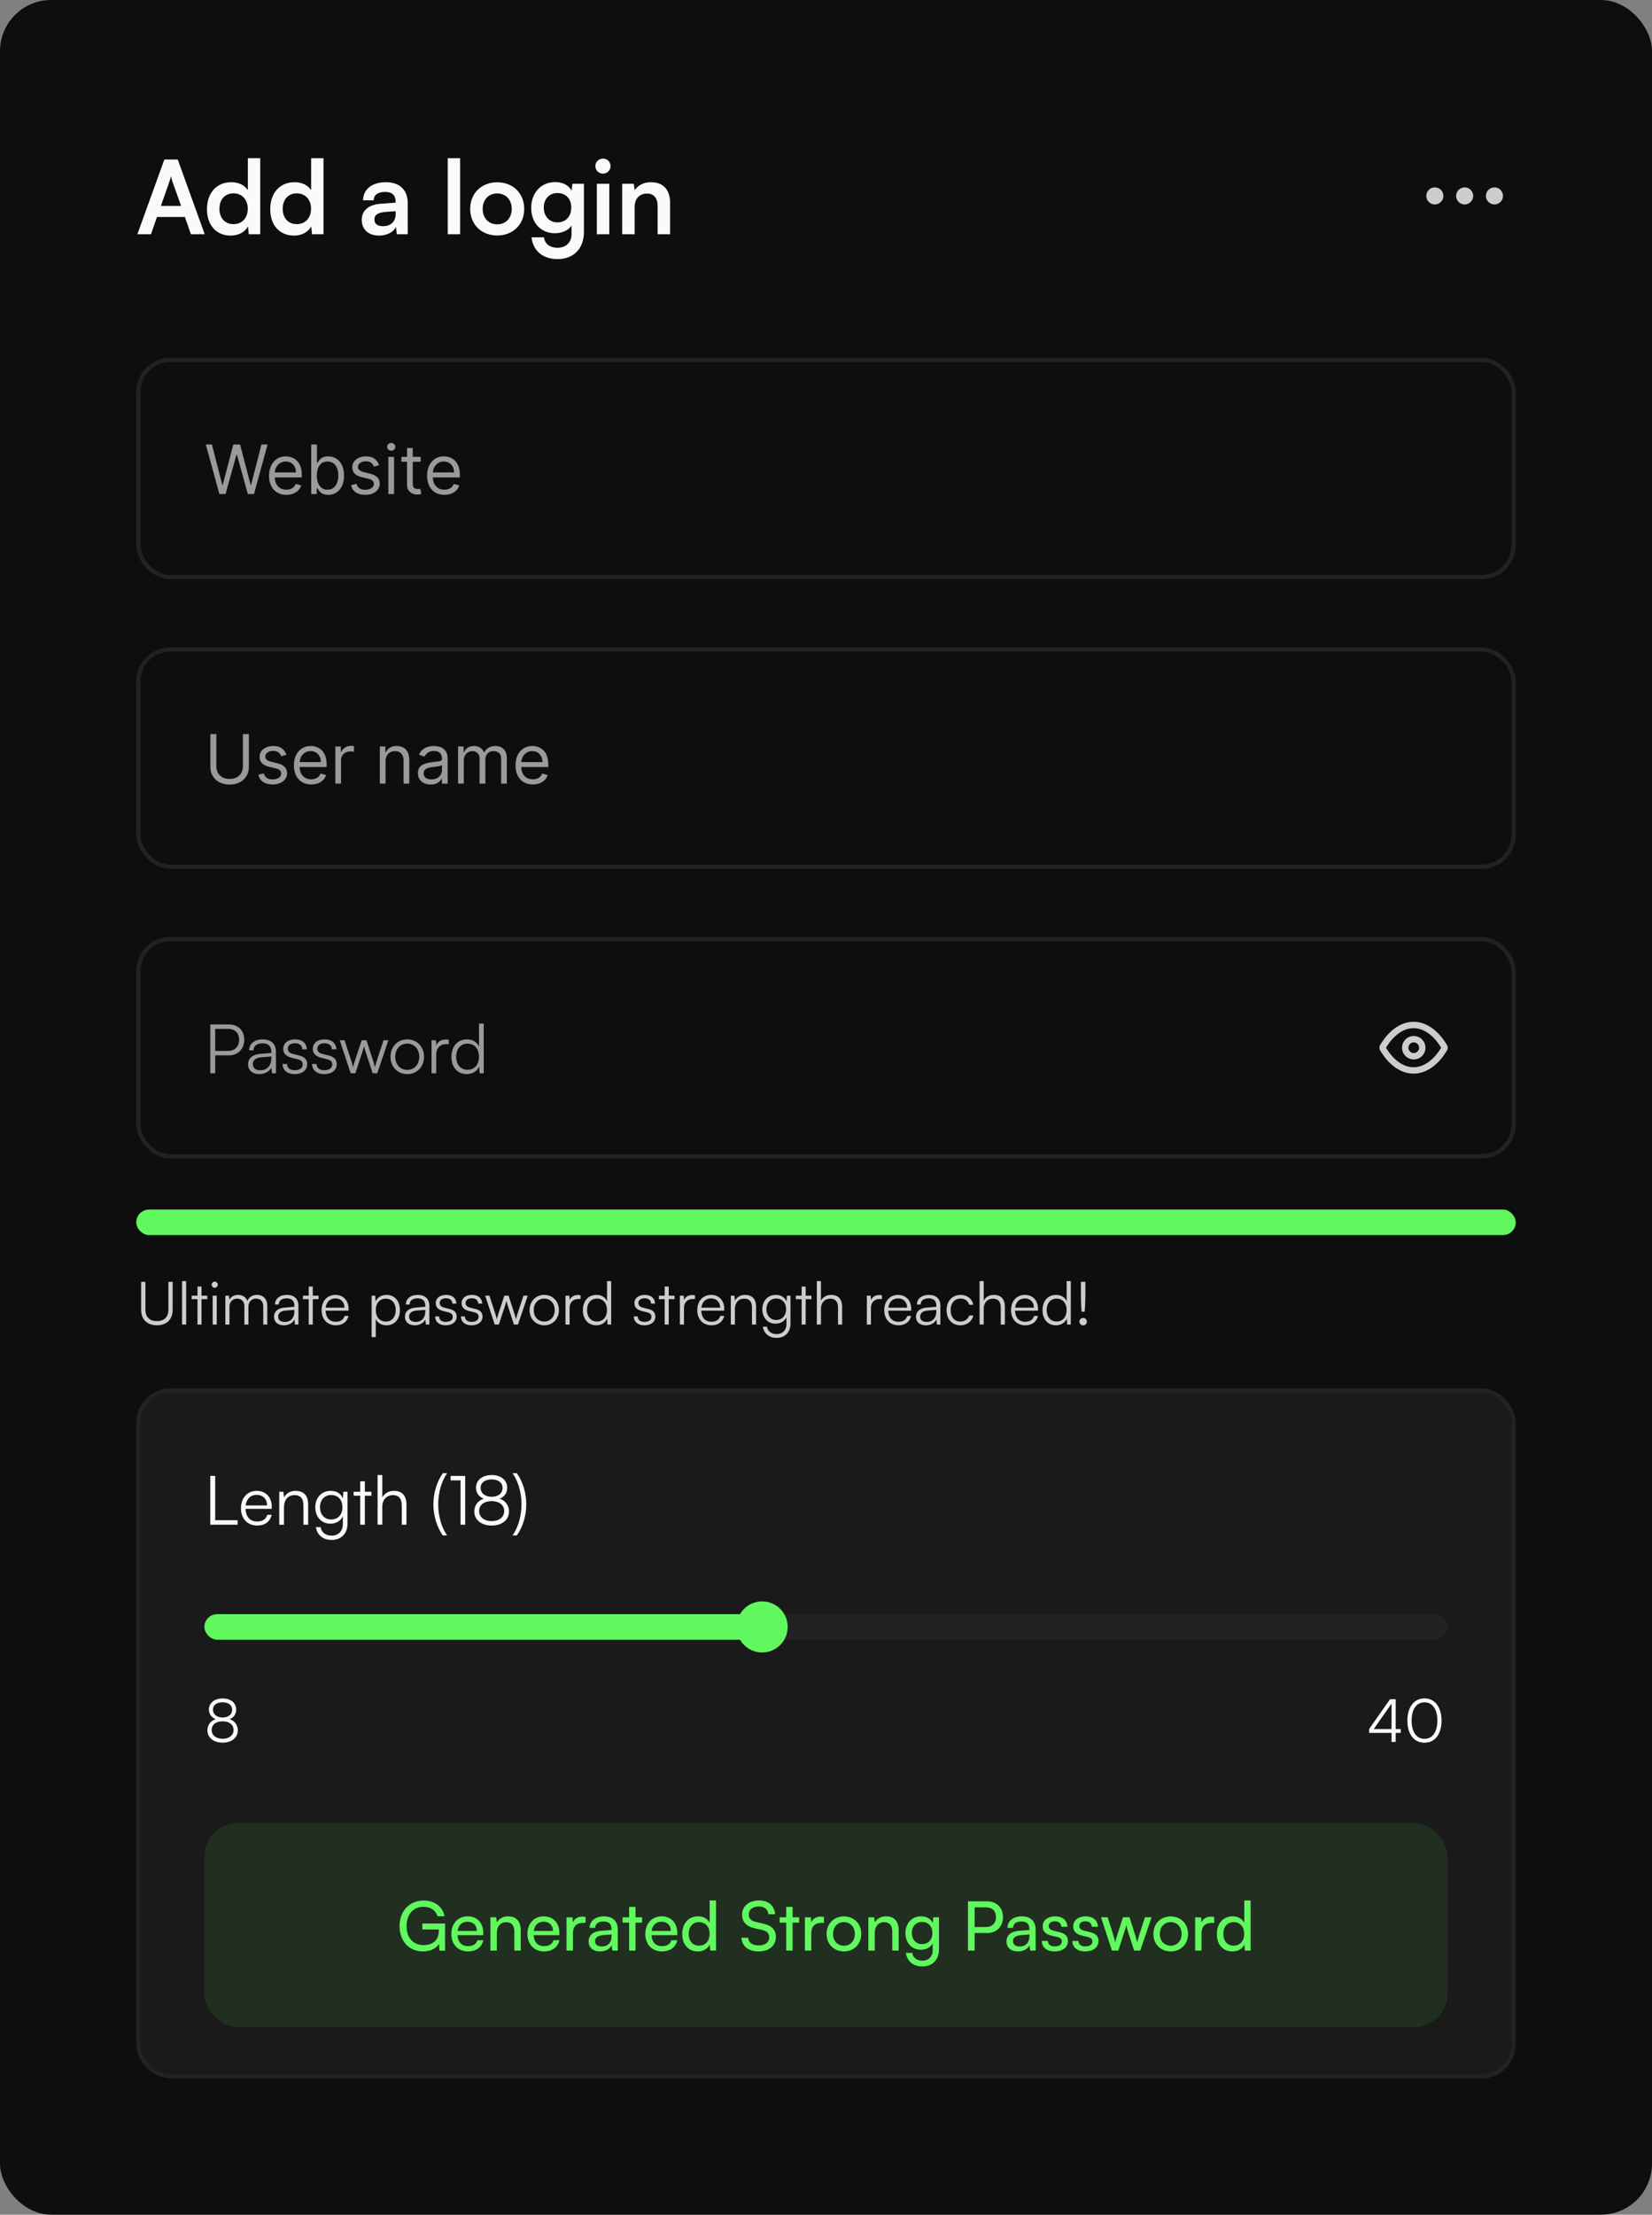 <svg xmlns="http://www.w3.org/2000/svg" width="388" height="520" fill="none"><rect width="100%" height="100%" fill="#808080" stroke="none"/><rect width="388" height="520" fill="#0E0E0E" rx="12"/><path fill="#FAFAFA" d="M35.456 55h-3.192L38.6 37.456h3.144L48.08 55h-3.24l-1.416-4.056h-6.552L35.456 55zm4.32-12.312-1.992 5.664h4.752l-2.016-5.664c-.144-.456-.312-.984-.36-1.344a12.26 12.26 0 0 1-.384 1.344zm14.405 12.624c-3.432 0-5.568-2.52-5.568-6.192 0-3.696 2.16-6.336 5.736-6.336 1.656 0 3.12.696 3.864 1.872v-7.512h2.904V55h-2.688l-.192-1.848c-.72 1.368-2.256 2.16-4.056 2.16zm.648-2.688c2.04 0 3.36-1.464 3.36-3.6s-1.32-3.624-3.36-3.624-3.288 1.512-3.288 3.624 1.248 3.6 3.288 3.6zm14.211 2.688c-3.432 0-5.568-2.52-5.568-6.192 0-3.696 2.16-6.336 5.736-6.336 1.656 0 3.12.696 3.864 1.872v-7.512h2.904V55h-2.688l-.192-1.848c-.72 1.368-2.256 2.16-4.056 2.16zm.648-2.688c2.04 0 3.36-1.464 3.36-3.6s-1.32-3.624-3.36-3.624-3.288 1.512-3.288 3.624 1.248 3.6 3.288 3.6zm19.336 2.688c-2.52 0-4.056-1.464-4.056-3.696 0-2.184 1.584-3.552 4.392-3.768l3.552-.264v-.264c0-1.608-.96-2.256-2.448-2.256-1.728 0-2.688.72-2.688 1.968H85.28c0-2.568 2.112-4.248 5.328-4.248 3.192 0 5.16 1.728 5.16 5.016V55H93.2l-.216-1.752c-.504 1.224-2.112 2.064-3.96 2.064zm.96-2.208c1.8 0 2.952-1.08 2.952-2.904v-.624l-2.472.192c-1.824.168-2.52.768-2.52 1.728 0 1.08.72 1.608 2.04 1.608zM108.066 55h-2.904V37.144h2.904V55zm2.375-5.952c0-3.696 2.664-6.24 6.336-6.24s6.336 2.544 6.336 6.24-2.664 6.24-6.336 6.24-6.336-2.544-6.336-6.24zm2.928 0c0 2.16 1.392 3.624 3.408 3.624s3.408-1.464 3.408-3.624-1.392-3.624-3.408-3.624-3.408 1.464-3.408 3.624zm11.393-.24c0-3.456 2.256-6.048 5.64-6.048 1.776 0 3.168.744 3.864 2.016l.168-1.632h2.712V54.4c0 3.96-2.376 6.432-6.216 6.432-3.408 0-5.736-1.944-6.096-5.112h2.928c.192 1.536 1.368 2.448 3.168 2.448 2.016 0 3.312-1.272 3.312-3.24V52.96c-.744 1.104-2.208 1.8-3.912 1.8-3.36 0-5.568-2.52-5.568-5.952zm2.952-.072c0 1.992 1.272 3.48 3.192 3.48 2.016 0 3.264-1.416 3.264-3.48 0-2.016-1.224-3.408-3.264-3.408-1.944 0-3.192 1.464-3.192 3.408zm13.926-7.968c-1.008 0-1.8-.792-1.8-1.776s.792-1.752 1.8-1.752c.96 0 1.752.768 1.752 1.752s-.792 1.776-1.752 1.776zM140.176 55V43.144h2.928V55h-2.928zm8.881 0h-2.928V43.144h2.712l.24 1.536c.744-1.2 2.184-1.896 3.792-1.896 2.976 0 4.512 1.848 4.512 4.92V55h-2.928v-6.6c0-1.992-.984-2.952-2.496-2.952-1.8 0-2.904 1.248-2.904 3.168V55z"/><path stroke="#CDCDCD" stroke-linecap="round" stroke-linejoin="round" stroke-width="2" d="M344 47a1 1 0 1 0 0-2 1 1 0 0 0 0 2zm7 0a1 1 0 1 0 0-2 1 1 0 0 0 0 2zm-14 0a1 1 0 1 0 0-2 1 1 0 0 0 0 2z"/><rect width="323" height="51" x="32.5" y="84.5" stroke="#222" rx="7.5"/><path fill="#9A9A9A" d="m51.523 116-3.182-11.636h1.432l2.431 9.477h.114l2.477-9.477h1.591l2.478 9.477h.113l2.432-9.477h1.432L59.659 116h-1.454l-2.569-9.273h-.09L52.976 116h-1.454zm15.738.182c-.84 0-1.566-.186-2.176-.557a3.74 3.74 0 0 1-1.403-1.568c-.326-.674-.489-1.459-.489-2.352 0-.894.163-1.682.489-2.364.33-.686.788-1.22 1.375-1.602.59-.387 1.28-.58 2.068-.58.454 0 .903.076 1.347.227.443.152.846.398 1.21.739.364.337.653.784.87 1.341.215.557.323 1.242.323 2.057v.568h-6.727v-1.159h5.363c0-.493-.098-.932-.295-1.318a2.22 2.22 0 0 0-.83-.915c-.356-.224-.776-.335-1.261-.335-.534 0-.996.132-1.386.397a2.625 2.625 0 0 0-.892 1.023 3.006 3.006 0 0 0-.313 1.352v.773c0 .659.114 1.218.341 1.676.231.455.551.801.96 1.04.41.235.885.352 1.426.352.353 0 .67-.049.955-.147a2.05 2.05 0 0 0 .744-.455c.209-.205.37-.458.483-.761l1.296.363c-.137.44-.366.826-.688 1.159a3.35 3.35 0 0 1-1.193.773 4.421 4.421 0 0 1-1.597.273zm5.836-.182v-11.636h1.34v4.295h.114c.099-.151.235-.345.41-.579.177-.239.431-.451.76-.637.334-.189.785-.284 1.353-.284.735 0 1.382.184 1.943.551.56.368.998.888 1.313 1.563.314.674.471 1.469.471 2.386 0 .924-.157 1.725-.472 2.403-.314.675-.75 1.197-1.306 1.569-.557.367-1.2.551-1.926.551-.561 0-1.01-.093-1.347-.279-.337-.189-.597-.403-.778-.642a8.54 8.54 0 0 1-.42-.602h-.16V116h-1.295zm1.318-4.364c0 .659.096 1.241.29 1.745.193.5.475.892.846 1.176.371.28.826.42 1.364.42.56 0 1.028-.147 1.403-.443.379-.299.663-.701.853-1.204.193-.508.29-1.072.29-1.694 0-.613-.096-1.166-.285-1.659-.186-.496-.468-.888-.847-1.176-.374-.292-.846-.437-1.414-.437-.546 0-1.004.138-1.375.414-.371.273-.652.656-.841 1.148-.19.489-.284 1.059-.284 1.71zm14.62-2.409-1.206.341a2.225 2.225 0 0 0-.335-.585 1.628 1.628 0 0 0-.59-.477c-.25-.125-.57-.188-.96-.188-.535 0-.98.123-1.336.37-.352.242-.529.551-.529.926 0 .333.122.596.364.789.243.194.621.355 1.136.483l1.296.319c.78.189 1.362.479 1.744.869.383.386.574.884.574 1.494 0 .5-.144.947-.432 1.341-.284.394-.681.705-1.193.932-.511.227-1.106.341-1.784.341-.89 0-1.627-.193-2.21-.58-.584-.386-.953-.95-1.108-1.693l1.273-.318c.12.47.35.822.687 1.057.341.235.786.352 1.335.352.625 0 1.122-.133 1.489-.398.371-.269.557-.591.557-.966 0-.303-.106-.556-.318-.761-.213-.208-.538-.364-.978-.466l-1.454-.341c-.8-.189-1.386-.483-1.761-.88-.372-.402-.557-.904-.557-1.506 0-.493.138-.928.414-1.307a2.82 2.82 0 0 1 1.142-.892c.485-.216 1.034-.324 1.648-.324.864 0 1.542.189 2.034.568.496.379.849.879 1.057 1.5zM91.211 116v-8.727h1.34V116h-1.34zm.681-10.182a.954.954 0 0 1-.676-.267.858.858 0 0 1-.278-.642.86.86 0 0 1 .278-.642.954.954 0 0 1 .677-.267c.26 0 .484.089.67.267a.85.85 0 0 1 .284.642.85.85 0 0 1-.284.642.934.934 0 0 1-.67.267zm6.911 1.455v1.136H94.28v-1.136h4.523zm-3.205-2.091h1.341v8.318c0 .379.055.663.165.852a.85.85 0 0 0 .432.375c.178.061.365.091.562.091.148 0 .27-.007.364-.023l.227-.045.273 1.205a2.72 2.72 0 0 1-.38.102c-.163.038-.37.057-.62.057a2.7 2.7 0 0 1-1.114-.245 2.215 2.215 0 0 1-.897-.744c-.235-.333-.353-.754-.353-1.261v-8.682zm8.787 11c-.841 0-1.566-.186-2.176-.557a3.736 3.736 0 0 1-1.403-1.568c-.326-.674-.489-1.459-.489-2.352 0-.894.163-1.682.489-2.364.329-.686.788-1.22 1.375-1.602.591-.387 1.28-.58 2.068-.58.455 0 .903.076 1.347.227.443.152.846.398 1.21.739.363.337.653.784.869 1.341.216.557.324 1.242.324 2.057v.568h-6.727v-1.159h5.363c0-.493-.098-.932-.295-1.318a2.219 2.219 0 0 0-.83-.915c-.356-.224-.776-.335-1.261-.335-.534 0-.996.132-1.386.397a2.617 2.617 0 0 0-.892 1.023 2.997 2.997 0 0 0-.313 1.352v.773c0 .659.114 1.218.341 1.676.231.455.551.801.96 1.04.409.235.885.352 1.426.352.353 0 .671-.049.955-.147.288-.103.536-.254.744-.455.209-.205.37-.458.483-.761l1.296.363c-.137.44-.366.826-.688 1.159-.322.33-.72.587-1.193.773a4.425 4.425 0 0 1-1.597.273z"/><rect width="323" height="51" x="32.5" y="152.5" stroke="#222" rx="7.5"/><path fill="#9A9A9A" d="M57.045 172.364h1.41v7.704c0 .796-.188 1.506-.563 2.131a3.933 3.933 0 0 1-1.574 1.471c-.678.357-1.473.535-2.386.535s-1.709-.178-2.387-.535a3.973 3.973 0 0 1-1.58-1.471c-.37-.625-.556-1.335-.556-2.131v-7.704h1.41v7.591c0 .568.124 1.073.374 1.517.25.439.606.786 1.068 1.039.466.25 1.023.375 1.67.375.649 0 1.205-.125 1.671-.375.466-.253.822-.6 1.069-1.039.25-.444.374-.949.374-1.517v-7.591zm10.224 4.863-1.205.341a2.225 2.225 0 0 0-.335-.585 1.628 1.628 0 0 0-.591-.477c-.25-.125-.57-.188-.96-.188-.534 0-.98.123-1.336.37-.352.242-.528.551-.528.926 0 .333.121.596.364.789.242.194.62.355 1.136.483l1.295.319c.78.189 1.362.479 1.745.869.382.386.574.884.574 1.494 0 .5-.144.947-.432 1.341-.284.394-.682.705-1.193.932-.512.227-1.106.341-1.784.341-.89 0-1.627-.193-2.21-.58-.584-.386-.953-.95-1.109-1.693l1.273-.318c.121.47.35.822.688 1.057.34.235.785.352 1.335.352.625 0 1.121-.133 1.488-.398.372-.269.557-.591.557-.966 0-.303-.106-.556-.318-.761-.212-.208-.538-.364-.977-.466l-1.455-.341c-.799-.189-1.386-.483-1.761-.88-.371-.402-.557-.904-.557-1.506 0-.493.138-.928.415-1.307.28-.379.66-.676 1.142-.892.485-.216 1.034-.324 1.648-.324.863 0 1.541.189 2.034.568.496.379.848.879 1.056 1.5zm5.836 6.955c-.84 0-1.566-.186-2.176-.557a3.74 3.74 0 0 1-1.403-1.568c-.326-.674-.49-1.459-.49-2.352 0-.894.164-1.682.49-2.364.33-.686.787-1.22 1.375-1.602.59-.387 1.28-.58 2.068-.58.454 0 .903.076 1.346.227a3.33 3.33 0 0 1 1.21.739c.364.337.654.784.87 1.341.216.557.324 1.242.324 2.057v.568h-6.727v-1.159h5.363c0-.493-.098-.932-.295-1.318a2.22 2.22 0 0 0-.83-.915c-.356-.224-.776-.335-1.261-.335-.534 0-.996.132-1.387.397a2.625 2.625 0 0 0-.892 1.023 3.006 3.006 0 0 0-.312 1.352v.773c0 .659.114 1.218.34 1.676.232.455.552.801.961 1.04.41.235.884.352 1.426.352.352 0 .67-.049.955-.147.287-.103.536-.254.744-.455.208-.205.37-.458.483-.761l1.295.363a2.86 2.86 0 0 1-.687 1.159c-.322.33-.72.587-1.193.773a4.421 4.421 0 0 1-1.597.273zm5.653-.182v-8.727h1.296v1.318h.09c.16-.432.448-.782.864-1.051a2.542 2.542 0 0 1 1.41-.404c.098 0 .221.002.369.006s.26.01.335.017v1.364a3.42 3.42 0 0 0-.312-.051 3.023 3.023 0 0 0-.506-.04c-.424 0-.803.089-1.136.267-.33.174-.591.417-.785.727a1.96 1.96 0 0 0-.284 1.051V184h-1.34zm11.795-5.25V184h-1.341v-8.727h1.295v1.363h.114c.204-.443.515-.799.932-1.068.416-.273.954-.409 1.613-.409.591 0 1.108.121 1.551.364.444.238.788.602 1.034 1.091.247.484.37 1.098.37 1.841V184H94.78v-5.455c0-.685-.178-1.219-.534-1.602-.356-.386-.845-.579-1.466-.579-.428 0-.81.092-1.148.278a1.99 1.99 0 0 0-.79.813c-.193.356-.29.787-.29 1.295zm10.586 5.455a3.55 3.55 0 0 1-1.505-.313 2.581 2.581 0 0 1-1.074-.915c-.266-.401-.398-.886-.398-1.454 0-.5.098-.906.295-1.216.197-.315.46-.561.79-.739.33-.178.693-.31 1.091-.398.402-.09.805-.162 1.21-.215.531-.069.961-.12 1.29-.154.333-.038.576-.1.727-.187.156-.087.233-.239.233-.455v-.045c0-.561-.153-.997-.46-1.307-.303-.311-.763-.466-1.381-.466-.64 0-1.142.14-1.505.42-.364.281-.62.58-.767.898l-1.273-.454c.227-.531.53-.944.909-1.239a3.403 3.403 0 0 1 1.25-.625 5.205 5.205 0 0 1 1.341-.182c.28 0 .602.034.966.102.367.065.721.199 1.062.404.345.204.631.513.858.926.228.413.341.966.341 1.659V184h-1.341v-1.182h-.068c-.091.19-.242.392-.454.608-.213.216-.495.4-.847.551-.352.152-.782.228-1.29.228zm.205-1.205c.53 0 .977-.104 1.341-.312a2.133 2.133 0 0 0 1.113-1.847v-1.227c-.057.068-.182.13-.375.187a6.143 6.143 0 0 1-.659.142 28.32 28.32 0 0 1-1.284.171 5.114 5.114 0 0 0-.977.221 1.69 1.69 0 0 0-.727.449c-.182.197-.273.466-.273.807 0 .466.172.818.517 1.057.348.235.79.352 1.324.352zm6.243 1v-8.727h1.295v1.363h.114c.182-.466.475-.827.88-1.085.406-.261.892-.392 1.461-.392.575 0 1.055.131 1.437.392.387.258.688.619.904 1.085h.09c.224-.45.559-.808 1.006-1.074.447-.268.983-.403 1.608-.403.78 0 1.419.244 1.915.733.496.485.744 1.241.744 2.267V184H117.7v-5.841c0-.644-.176-1.104-.528-1.381a1.957 1.957 0 0 0-1.244-.414c-.614 0-1.089.185-1.427.556-.337.368-.505.834-.505 1.398V184h-1.364v-5.977c0-.496-.161-.896-.483-1.199-.322-.307-.737-.46-1.244-.46-.349 0-.674.092-.977.278-.3.186-.542.443-.728.773a2.277 2.277 0 0 0-.272 1.13V184h-1.341zm17.565.182c-.841 0-1.566-.186-2.176-.557a3.744 3.744 0 0 1-1.404-1.568c-.325-.674-.488-1.459-.488-2.352 0-.894.163-1.682.488-2.364.33-.686.788-1.22 1.375-1.602.591-.387 1.281-.58 2.069-.58.454 0 .903.076 1.346.227.443.152.847.398 1.21.739.364.337.654.784.87 1.341.216.557.324 1.242.324 2.057v.568h-6.728v-1.159h5.364c0-.493-.098-.932-.295-1.318a2.226 2.226 0 0 0-.83-.915c-.356-.224-.777-.335-1.261-.335-.534 0-.997.132-1.387.397a2.633 2.633 0 0 0-.892 1.023 3.01 3.01 0 0 0-.312 1.352v.773c0 .659.113 1.218.341 1.676.231.455.551.801.96 1.04.409.235.884.352 1.426.352.352 0 .67-.049.955-.147.287-.103.536-.254.744-.455.208-.205.369-.458.483-.761l1.295.363a2.86 2.86 0 0 1-.687 1.159c-.322.33-.72.587-1.193.773a4.425 4.425 0 0 1-1.597.273z"/><rect width="323" height="51" x="32.5" y="220.5" stroke="#222" rx="7.5"/><path fill="#9A9A9A" d="M53.76 247.792h-3.216V252h-1.152v-11.456h4.368c2.208 0 3.6 1.44 3.6 3.6 0 2.08-1.408 3.648-3.6 3.648zm-.16-6.208h-3.056v5.168h2.992c1.664 0 2.624-1.056 2.624-2.624 0-1.584-.976-2.544-2.56-2.544zm7.292 10.608c-1.648 0-2.624-.928-2.624-2.288 0-1.424 1.088-2.32 2.896-2.464l2.56-.208v-.256c0-1.52-.912-2-2.048-2-1.344 0-2.144.608-2.144 1.648h-1.008c0-1.568 1.28-2.576 3.184-2.576 1.792 0 3.104.896 3.104 2.944V252h-.928l-.144-1.36c-.48.976-1.536 1.552-2.848 1.552zm.256-.896c1.632 0 2.576-1.136 2.576-2.816v-.416l-2.288.176c-1.456.128-2.048.768-2.048 1.632 0 .944.704 1.424 1.76 1.424zm5.223-1.472h1.056c0 .896.672 1.456 1.76 1.456 1.2 0 1.904-.512 1.904-1.344 0-.64-.32-1.008-1.232-1.232l-1.328-.336c-1.344-.336-2-1.04-2-2.096 0-1.36 1.136-2.224 2.8-2.224 1.632 0 2.688.896 2.736 2.336h-1.072c-.032-.896-.656-1.424-1.696-1.424-1.088 0-1.696.464-1.696 1.296 0 .592.416 1.008 1.264 1.216l1.328.336c1.344.336 1.952.96 1.952 2.08 0 1.392-1.184 2.304-2.944 2.304-1.744 0-2.832-.928-2.832-2.368zm6.938 0h1.056c0 .896.672 1.456 1.76 1.456 1.2 0 1.903-.512 1.903-1.344 0-.64-.32-1.008-1.232-1.232l-1.328-.336c-1.344-.336-2-1.04-2-2.096 0-1.36 1.136-2.224 2.8-2.224 1.632 0 2.689.896 2.736 2.336h-1.072c-.032-.896-.656-1.424-1.695-1.424-1.088 0-1.697.464-1.697 1.296 0 .592.416 1.008 1.264 1.216l1.328.336c1.344.336 1.953.96 1.953 2.08 0 1.392-1.184 2.304-2.944 2.304-1.745 0-2.833-.928-2.833-2.368zM82.361 252l-2.56-7.744h1.136l1.52 4.672c.176.512.32 1.04.48 1.664.128-.624.384-1.408.464-1.664l1.536-4.672h1.136l1.52 4.672c.144.416.336 1.088.48 1.664.16-.64.192-.832.464-1.664l1.536-4.672h1.152L88.602 252H87.53l-1.6-4.864a13.093 13.093 0 0 1-.416-1.52c-.112.416-.24.88-.448 1.52l-1.6 4.864h-1.104zm9.355-3.872c0-2.368 1.664-4.08 3.936-4.08 2.272 0 3.936 1.712 3.936 4.08 0 2.352-1.664 4.064-3.936 4.064-2.272 0-3.936-1.712-3.936-4.064zm1.12-.016c0 1.824 1.152 3.088 2.816 3.088 1.648 0 2.816-1.264 2.816-3.088 0-1.792-1.168-3.072-2.816-3.072-1.664 0-2.816 1.28-2.816 3.072zm12.566-3.952v.992h-.608c-1.424 0-2.336.96-2.336 2.432V252h-1.104v-7.744h1.04l.08 1.2c.304-.832 1.12-1.376 2.208-1.376.24 0 .448.016.72.08zm4.211 8.032c-2.256 0-3.584-1.728-3.584-4.048 0-2.336 1.328-4.096 3.632-4.096 1.28 0 2.304.56 2.848 1.68v-5.392h1.104V252h-.96l-.112-1.584c-.544 1.2-1.632 1.776-2.928 1.776zm.192-1.008c1.696 0 2.688-1.28 2.688-3.072 0-1.776-.992-3.072-2.688-3.072-1.68 0-2.656 1.296-2.656 3.072 0 1.792.976 3.072 2.656 3.072z"/><g stroke="#CDCDCD" stroke-linecap="round" stroke-linejoin="round" stroke-width="1.5" clip-path="url(#a)"><path d="M324.666 245.999s2.667-5.333 7.333-5.333c4.667 0 7.334 5.333 7.334 5.333s-2.667 5.334-7.334 5.334c-4.666 0-7.333-5.334-7.333-5.334z"/><path d="M332 248a2 2 0 1 0 .001-3.999A2 2 0 0 0 332 248z"/></g><rect width="324" height="6" x="32" y="284" fill="#61F75E" rx="3"/><path fill="#CDCDCD" d="M33.148 307.514v-6.538h1.008v6.496c0 1.764.966 2.716 2.716 2.716 1.708 0 2.674-.98 2.674-2.716v-6.496h1.008v6.538c0 2.268-1.4 3.654-3.682 3.654-2.324 0-3.724-1.372-3.724-3.654zM43.723 311h-.966v-10.206h.966V311zm3.608 0h-.952v-5.964h-1.357v-.812h1.358v-2.142h.951v2.142h1.358v.812h-1.358V311zm3.092-8.638a.717.717 0 0 1-.714-.714.73.73 0 0 1 .714-.728c.392 0 .728.336.728.728a.73.73 0 0 1-.728.714zM49.947 311v-6.776h.966V311h-.965zm3.947 0h-.966v-6.776h.84l.112.966c.336-.714 1.092-1.148 2.044-1.148 1.064 0 1.862.56 2.184 1.442.308-.882 1.134-1.442 2.226-1.442 1.47 0 2.436.952 2.436 2.52V311h-.938v-4.242c0-1.162-.644-1.848-1.68-1.848-1.134 0-1.806.854-1.806 1.904V311h-.952v-4.256c0-1.148-.658-1.82-1.68-1.82-1.134 0-1.82.84-1.82 1.876v4.2zm12.765.168c-1.442 0-2.296-.812-2.296-2.002 0-1.246.952-2.03 2.534-2.156l2.24-.182v-.224c0-1.33-.798-1.75-1.792-1.75-1.176 0-1.876.532-1.876 1.442h-.882c0-1.372 1.12-2.254 2.786-2.254 1.568 0 2.716.784 2.716 2.576V311h-.812l-.126-1.19c-.42.854-1.344 1.358-2.492 1.358zm.224-.784c1.428 0 2.254-.994 2.254-2.464v-.364l-2.002.154c-1.274.112-1.792.672-1.792 1.428 0 .826.616 1.246 1.54 1.246zm6.576.616h-.953v-5.964h-1.358v-.812h1.359v-2.142h.951v2.142h1.359v.812h-1.358V311zm5.389.168c-1.988 0-3.318-1.428-3.318-3.556 0-2.114 1.316-3.57 3.248-3.57 1.834 0 3.08 1.302 3.08 3.22v.476h-5.39c.07 1.652.938 2.604 2.394 2.604 1.106 0 1.82-.476 2.072-1.372h.924c-.364 1.428-1.414 2.198-3.01 2.198zm-.07-6.3c-1.274 0-2.114.84-2.282 2.17h4.396c0-1.302-.84-2.17-2.114-2.17zm8.507 9.086v-9.73h.84l.098 1.372c.476-1.05 1.428-1.554 2.562-1.554 1.96 0 3.136 1.498 3.136 3.542 0 2.044-1.134 3.584-3.136 3.584-1.148 0-2.058-.49-2.534-1.47v4.256h-.966zm.98-6.342c0 1.554.868 2.688 2.352 2.688 1.47 0 2.324-1.134 2.324-2.688 0-1.568-.854-2.688-2.324-2.688-1.484 0-2.352 1.12-2.352 2.688zm9.142 3.556c-1.442 0-2.296-.812-2.296-2.002 0-1.246.952-2.03 2.534-2.156l2.24-.182v-.224c0-1.33-.798-1.75-1.792-1.75-1.176 0-1.876.532-1.876 1.442h-.882c0-1.372 1.12-2.254 2.786-2.254 1.568 0 2.716.784 2.716 2.576V311h-.812l-.126-1.19c-.42.854-1.344 1.358-2.492 1.358zm.224-.784c1.428 0 2.254-.994 2.254-2.464v-.364l-2.002.154c-1.274.112-1.792.672-1.792 1.428 0 .826.616 1.246 1.54 1.246zm4.571-1.288h.924c0 .784.588 1.274 1.54 1.274 1.05 0 1.666-.448 1.666-1.176 0-.56-.28-.882-1.078-1.078l-1.162-.294c-1.176-.294-1.75-.91-1.75-1.834 0-1.19.994-1.946 2.45-1.946 1.428 0 2.352.784 2.394 2.044h-.938c-.028-.784-.574-1.246-1.484-1.246-.952 0-1.484.406-1.484 1.134 0 .518.364.882 1.106 1.064l1.162.294c1.176.294 1.708.84 1.708 1.82 0 1.218-1.036 2.016-2.576 2.016-1.526 0-2.478-.812-2.478-2.072zm6.07 0h.924c0 .784.588 1.274 1.54 1.274 1.05 0 1.666-.448 1.666-1.176 0-.56-.28-.882-1.078-1.078l-1.162-.294c-1.176-.294-1.75-.91-1.75-1.834 0-1.19.994-1.946 2.45-1.946 1.428 0 2.352.784 2.394 2.044h-.938c-.028-.784-.574-1.246-1.484-1.246-.952 0-1.484.406-1.484 1.134 0 .518.364.882 1.106 1.064l1.162.294c1.176.294 1.708.84 1.708 1.82 0 1.218-1.036 2.016-2.576 2.016-1.526 0-2.478-.812-2.478-2.072zm7.922 1.904-2.24-6.776h.994l1.33 4.088c.154.448.28.91.42 1.456.112-.546.336-1.232.406-1.456l1.344-4.088h.994l1.33 4.088c.126.364.294.952.42 1.456.14-.56.168-.728.406-1.456l1.344-4.088h1.008L121.654 311h-.938l-1.4-4.256c-.168-.504-.28-.924-.364-1.33-.098.364-.21.77-.392 1.33l-1.4 4.256h-.966zm8.186-3.388c0-2.072 1.456-3.57 3.444-3.57s3.444 1.498 3.444 3.57c0 2.058-1.456 3.556-3.444 3.556s-3.444-1.498-3.444-3.556zm.98-.014c0 1.596 1.008 2.702 2.464 2.702 1.442 0 2.464-1.106 2.464-2.702 0-1.568-1.022-2.688-2.464-2.688-1.456 0-2.464 1.12-2.464 2.688zm10.995-3.458v.868h-.532c-1.246 0-2.044.84-2.044 2.128V311h-.966v-6.776h.91l.07 1.05c.266-.728.98-1.204 1.932-1.204.21 0 .392.014.63.07zm3.684 7.028c-1.974 0-3.136-1.512-3.136-3.542 0-2.044 1.162-3.584 3.178-3.584 1.12 0 2.016.49 2.492 1.47v-4.718h.966V311h-.84l-.098-1.386c-.476 1.05-1.428 1.554-2.562 1.554zm.168-.882c1.484 0 2.352-1.12 2.352-2.688 0-1.554-.868-2.688-2.352-2.688-1.47 0-2.324 1.134-2.324 2.688 0 1.568.854 2.688 2.324 2.688zm8.657-1.19h.924c0 .784.588 1.274 1.54 1.274 1.05 0 1.666-.448 1.666-1.176 0-.56-.28-.882-1.078-1.078l-1.162-.294c-1.176-.294-1.75-.91-1.75-1.834 0-1.19.994-1.946 2.45-1.946 1.428 0 2.352.784 2.394 2.044h-.938c-.028-.784-.574-1.246-1.484-1.246-.952 0-1.484.406-1.484 1.134 0 .518.364.882 1.106 1.064l1.162.294c1.176.294 1.708.84 1.708 1.82 0 1.218-1.036 2.016-2.576 2.016-1.526 0-2.478-.812-2.478-2.072zm8.198 1.904h-.952v-5.964h-1.358v-.812h1.358v-2.142h.952v2.142h1.358v.812h-1.358V311zm6.158-6.86v.868h-.532c-1.246 0-2.044.84-2.044 2.128V311h-.966v-6.776h.91l.07 1.05c.266-.728.98-1.204 1.932-1.204.21 0 .392.014.63.07zm3.866 7.028c-1.988 0-3.318-1.428-3.318-3.556 0-2.114 1.316-3.57 3.248-3.57 1.834 0 3.08 1.302 3.08 3.22v.476h-5.39c.07 1.652.938 2.604 2.394 2.604 1.106 0 1.82-.476 2.072-1.372h.924c-.364 1.428-1.414 2.198-3.01 2.198zm-.07-6.3c-1.274 0-2.114.84-2.282 2.17h4.396c0-1.302-.84-2.17-2.114-2.17zm5.591 6.132h-.966v-6.776h.84l.14 1.176c.448-.868 1.344-1.358 2.324-1.358 1.862 0 2.632 1.106 2.632 2.814V311h-.966v-3.934c0-1.582-.714-2.142-1.834-2.142-1.386 0-2.17 1.008-2.17 2.534V311zm6.433-3.584c0-1.848 1.19-3.374 3.178-3.374 1.176 0 2.072.546 2.506 1.54l.098-1.358h.84v6.566c0 2.016-1.288 3.332-3.276 3.332-1.736 0-2.954-.98-3.22-2.618h.966c.21 1.092 1.05 1.736 2.268 1.736 1.386 0 2.31-.938 2.31-2.352v-1.61c-.462.952-1.4 1.512-2.562 1.512-1.932 0-3.108-1.526-3.108-3.374zm.966-.014c0 1.386.854 2.52 2.282 2.52 1.47 0 2.338-1.064 2.338-2.52 0-1.442-.84-2.506-2.324-2.506-1.456 0-2.296 1.134-2.296 2.506zm9.226 3.598h-.952v-5.964h-1.358v-.812h1.358v-2.142h.952v2.142h1.358v.812h-1.358V311zm3.582-.014h-.966v-10.192h.966v4.606c.434-.812 1.26-1.358 2.394-1.358 1.778 0 2.576 1.106 2.576 2.814V311h-.966v-3.934c0-1.582-.742-2.142-1.792-2.142-1.456 0-2.212 1.078-2.212 2.38v3.682zm14.32-6.846v.868h-.532c-1.246 0-2.044.84-2.044 2.128V311h-.966v-6.776h.91l.07 1.05c.266-.728.98-1.204 1.932-1.204.21 0 .392.014.63.07zm3.866 7.028c-1.988 0-3.318-1.428-3.318-3.556 0-2.114 1.316-3.57 3.248-3.57 1.834 0 3.08 1.302 3.08 3.22v.476h-5.39c.07 1.652.938 2.604 2.394 2.604 1.106 0 1.82-.476 2.072-1.372h.924c-.364 1.428-1.414 2.198-3.01 2.198zm-.07-6.3c-1.274 0-2.114.84-2.282 2.17h4.396c0-1.302-.84-2.17-2.114-2.17zm6.503 6.3c-1.442 0-2.296-.812-2.296-2.002 0-1.246.952-2.03 2.534-2.156l2.24-.182v-.224c0-1.33-.798-1.75-1.792-1.75-1.176 0-1.876.532-1.876 1.442h-.882c0-1.372 1.12-2.254 2.786-2.254 1.568 0 2.716.784 2.716 2.576V311h-.812l-.126-1.19c-.42.854-1.344 1.358-2.492 1.358zm.224-.784c1.428 0 2.254-.994 2.254-2.464v-.364l-2.002.154c-1.274.112-1.792.672-1.792 1.428 0 .826.616 1.246 1.54 1.246zm4.668-2.758c0-2.128 1.302-3.584 3.276-3.584 1.568 0 2.716.91 2.982 2.31h-.966c-.252-.938-1.064-1.456-2.002-1.456-1.372 0-2.338 1.05-2.338 2.716 0 1.61.896 2.688 2.268 2.688 1.008 0 1.82-.56 2.086-1.428h.98c-.322 1.386-1.526 2.296-3.066 2.296-1.918 0-3.22-1.414-3.22-3.542zm8.715 3.36h-.966v-10.192h.966v4.606c.434-.812 1.26-1.358 2.394-1.358 1.778 0 2.576 1.106 2.576 2.814V311h-.966v-3.934c0-1.582-.742-2.142-1.792-2.142-1.456 0-2.212 1.078-2.212 2.38v3.682zm9.738.182c-1.988 0-3.318-1.428-3.318-3.556 0-2.114 1.316-3.57 3.248-3.57 1.834 0 3.08 1.302 3.08 3.22v.476h-5.39c.07 1.652.938 2.604 2.394 2.604 1.106 0 1.82-.476 2.072-1.372h.924c-.364 1.428-1.414 2.198-3.01 2.198zm-.07-6.3c-1.274 0-2.114.84-2.282 2.17h4.396c0-1.302-.84-2.17-2.114-2.17zm7.284 6.3c-1.974 0-3.136-1.512-3.136-3.542 0-2.044 1.162-3.584 3.178-3.584 1.12 0 2.016.49 2.492 1.47v-4.718h.966V311h-.84l-.098-1.386c-.476 1.05-1.428 1.554-2.562 1.554zm.168-.882c1.484 0 2.352-1.12 2.352-2.688 0-1.554-.868-2.688-2.352-2.688-1.47 0-2.324 1.134-2.324 2.688 0 1.568.854 2.688 2.324 2.688zm6.58-2.296h-.7c-.112-.994-.168-2.842-.168-4.648v-2.366h1.05v2.366c0 1.82-.07 3.654-.182 4.648zm-.336 3.206a.887.887 0 0 1-.882-.882c0-.476.392-.868.882-.868.462 0 .868.392.868.868s-.406.882-.868.882z"/><rect width="323" height="161" x="32.5" y="326.5" fill="#1A1A1A" rx="7.5"/><rect width="323" height="161" x="32.5" y="326.5" stroke="#222" rx="7.5"/><path fill="#FAFAFA" d="M50.544 346.544v10.4h5.264V358h-6.416v-11.456h1.152zm9.84 11.648c-2.272 0-3.792-1.632-3.792-4.064 0-2.416 1.504-4.08 3.712-4.08 2.096 0 3.52 1.488 3.52 3.68v.544h-6.16c.08 1.888 1.072 2.976 2.736 2.976 1.264 0 2.08-.544 2.368-1.568h1.056c-.416 1.632-1.616 2.512-3.44 2.512zm-.08-7.2c-1.456 0-2.416.96-2.608 2.48h5.024c0-1.488-.96-2.48-2.416-2.48zm6.39 7.008h-1.105v-7.744h.96l.16 1.344c.513-.992 1.537-1.552 2.656-1.552 2.129 0 3.009 1.264 3.009 3.216V358h-1.105v-4.496c0-1.808-.816-2.448-2.096-2.448-1.584 0-2.48 1.152-2.48 2.896V358zm7.352-4.096c0-2.112 1.36-3.856 3.632-3.856 1.344 0 2.368.624 2.864 1.76l.112-1.552h.96v7.504c0 2.304-1.472 3.808-3.744 3.808-1.984 0-3.376-1.12-3.68-2.992h1.104c.24 1.248 1.2 1.984 2.592 1.984 1.584 0 2.64-1.072 2.64-2.688v-1.84c-.528 1.088-1.6 1.728-2.928 1.728-2.208 0-3.552-1.744-3.552-3.856zm1.104-.016c0 1.584.976 2.88 2.608 2.88 1.68 0 2.672-1.216 2.672-2.88 0-1.648-.96-2.864-2.656-2.864-1.664 0-2.624 1.296-2.624 2.864zM85.694 358h-1.088v-6.816h-1.552v-.928h1.552v-2.448h1.088v2.448h1.552v.928h-1.552V358zm4.093-.016h-1.104v-11.648h1.104v5.264c.496-.928 1.44-1.552 2.736-1.552 2.032 0 2.944 1.264 2.944 3.216V358h-1.104v-4.496c0-1.808-.848-2.448-2.048-2.448-1.664 0-2.528 1.232-2.528 2.72v4.208zm15.23 2.528h-1.008c-1.344-1.84-2.224-4.56-2.224-7.312 0-2.64.848-5.392 2.224-7.296h1.008c-1.232 1.728-2.096 4.416-2.096 7.296 0 2.816.832 5.552 2.096 7.312zm3.145-12.928h-2.336v-1.04h3.44V358h-1.104v-10.416zm3.232 7.296c0-1.408.848-2.528 2.208-2.992-1.152-.464-1.808-1.408-1.808-2.592 0-1.76 1.504-2.96 3.696-2.96 2.176 0 3.632 1.2 3.632 2.976 0 1.2-.64 2.144-1.776 2.576 1.328.416 2.208 1.568 2.208 3.008 0 1.952-1.648 3.296-4.08 3.296-2.432 0-4.08-1.344-4.08-3.312zm1.488-5.552c0 1.264 1.024 2.112 2.592 2.112 1.552 0 2.56-.816 2.56-2.08 0-1.232-1.008-2-2.56-2-1.568 0-2.592.768-2.592 1.968zm-.352 5.456c0 1.424 1.184 2.368 2.96 2.368 1.744 0 2.928-.944 2.928-2.368 0-1.408-1.152-2.32-2.96-2.32-1.776 0-2.928.912-2.928 2.32zm8.853 5.728h-1.008c1.264-1.76 2.112-4.496 2.112-7.312 0-2.88-.88-5.568-2.112-7.296h1.008c1.392 1.904 2.224 4.656 2.224 7.296 0 2.752-.88 5.472-2.224 7.312z"/><rect width="292" height="6" x="48" y="379" fill="#222" rx="3"/><rect width="131.121" height="6" x="48" y="379" fill="#61F75E" rx="3"/><circle cx="179" cy="382" r="6" fill="#61F75E"/><path fill="#FAFAFA" d="M48.714 406.27c0-1.232.742-2.212 1.932-2.618-1.008-.406-1.582-1.232-1.582-2.268 0-1.54 1.316-2.59 3.234-2.59 1.904 0 3.178 1.05 3.178 2.604 0 1.05-.56 1.876-1.554 2.254 1.162.364 1.932 1.372 1.932 2.632 0 1.708-1.442 2.884-3.57 2.884s-3.57-1.176-3.57-2.898zm1.302-4.858c0 1.106.896 1.848 2.268 1.848 1.358 0 2.24-.714 2.24-1.82 0-1.078-.882-1.75-2.24-1.75-1.372 0-2.268.672-2.268 1.722zm-.308 4.774c0 1.246 1.036 2.072 2.59 2.072 1.526 0 2.562-.826 2.562-2.072 0-1.232-1.008-2.03-2.59-2.03-1.554 0-2.562.798-2.562 2.03zm279.272.686h-1.176V409h-.98v-2.128h-5.264v-.896l4.9-7h1.344v7h1.176v.896zm-6.328-.896h4.172v-5.964l-4.172 5.964zm7.895-1.988c0-3.108 1.526-5.208 4.018-5.208 2.478 0 4.004 2.1 4.004 5.208 0 3.122-1.498 5.194-4.004 5.194-2.52 0-4.018-2.072-4.018-5.194zm.994 0c0 2.604 1.106 4.284 3.024 4.284s3.024-1.68 3.024-4.284c0-2.618-1.106-4.284-3.024-4.284s-3.024 1.666-3.024 4.284z"/><rect width="292" height="48" x="48" y="428" fill="#61F75E" fill-opacity=".1" rx="8"/><path fill="#61F75E" d="M99.492 447.712c-2.496 0-4 1.84-4 4.576 0 2.8 1.632 4.416 4.015 4.416 1.969 0 3.553-1.008 3.553-3.344v-.336h-3.873v-1.392h5.345v6.384h-1.312l-.112-1.568c-.624 1.008-2.032 1.744-3.729 1.744-3.28 0-5.535-2.368-5.535-5.936 0-3.52 2.272-6.016 5.68-6.016 2.528 0 4.496 1.456 4.88 3.68h-1.664c-.432-1.472-1.712-2.208-3.248-2.208zm10.394 10.48c-2.304 0-3.888-1.664-3.888-4.096 0-2.448 1.552-4.144 3.824-4.144 2.224 0 3.68 1.536 3.68 3.856v.56l-6.048.016c.112 1.648.976 2.56 2.464 2.56 1.168 0 1.936-.48 2.192-1.376h1.408c-.384 1.68-1.696 2.624-3.632 2.624zm-.064-6.976c-1.312 0-2.144.784-2.336 2.16h4.512c0-1.296-.848-2.16-2.176-2.16zm6.864 6.784h-1.504v-7.824h1.36l.16 1.2c.496-.896 1.488-1.424 2.592-1.424 2.064 0 3.008 1.264 3.008 3.264V458h-1.504v-4.448c0-1.584-.736-2.224-1.888-2.224-1.408 0-2.224 1.008-2.224 2.528V458zm11.075.192c-2.304 0-3.888-1.664-3.888-4.096 0-2.448 1.552-4.144 3.824-4.144 2.224 0 3.68 1.536 3.68 3.856v.56l-6.048.016c.112 1.648.976 2.56 2.464 2.56 1.168 0 1.936-.48 2.192-1.376h1.408c-.384 1.68-1.696 2.624-3.632 2.624zm-.064-6.976c-1.312 0-2.144.784-2.336 2.16h4.512c0-1.296-.848-2.16-2.176-2.16zm9.84-1.104v1.376h-.672c-1.424 0-2.304.864-2.304 2.368V458h-1.504v-7.808h1.408l.096 1.184c.32-.816 1.104-1.36 2.176-1.36.272 0 .496.032.8.096zm3.386 8.08c-1.68 0-2.672-.944-2.672-2.368 0-1.44 1.072-2.336 2.912-2.48l2.464-.192v-.224c0-1.312-.784-1.776-1.84-1.776-1.264 0-1.984.56-1.984 1.504h-1.312c0-1.632 1.344-2.704 3.36-2.704 1.936 0 3.248 1.024 3.248 3.136V458h-1.28l-.16-1.264c-.4.896-1.472 1.456-2.736 1.456zm.432-1.168c1.424 0 2.288-.928 2.288-2.4v-.416l-2 .16c-1.328.128-1.872.64-1.872 1.408 0 .832.608 1.248 1.584 1.248zm7.91.976h-1.504v-6.56h-1.536v-1.264h1.536v-2.448h1.504v2.448h1.536v1.264h-1.536V458zm6.183.192c-2.304 0-3.888-1.664-3.888-4.096 0-2.448 1.552-4.144 3.824-4.144 2.224 0 3.68 1.536 3.68 3.856v.56l-6.048.016c.112 1.648.976 2.56 2.464 2.56 1.168 0 1.936-.48 2.192-1.376h1.408c-.384 1.68-1.696 2.624-3.632 2.624zm-.064-6.976c-1.312 0-2.144.784-2.336 2.16h4.512c0-1.296-.848-2.16-2.176-2.16zm8.496 6.976c-2.272 0-3.648-1.696-3.648-4.08 0-2.4 1.392-4.16 3.712-4.16 1.2 0 2.208.528 2.736 1.488v-5.216h1.488V458h-1.344l-.128-1.424c-.512 1.072-1.568 1.616-2.816 1.616zm.304-1.36c1.536 0 2.48-1.136 2.48-2.768 0-1.6-.944-2.752-2.48-2.752s-2.432 1.152-2.432 2.752c0 1.616.896 2.768 2.432 2.768zm10.113-7.28c0-1.984 1.6-3.328 3.984-3.328 2.208 0 3.632 1.232 3.76 3.232h-1.584c-.08-1.152-.896-1.824-2.192-1.824-1.456 0-2.4.736-2.4 1.872 0 .928.528 1.488 1.616 1.744l1.904.448c1.888.432 2.848 1.456 2.848 3.088 0 2.08-1.616 3.408-4.08 3.408-2.352 0-3.92-1.232-4.016-3.216h1.6c.032 1.104.96 1.808 2.416 1.808 1.536 0 2.512-.72 2.512-1.872 0-.912-.496-1.488-1.6-1.744l-1.904-.432c-1.888-.432-2.864-1.52-2.864-3.184zM186.155 458h-1.504v-6.56h-1.536v-1.264h1.536v-2.448h1.504v2.448h1.536v1.264h-1.536V458zm7.366-7.888v1.376h-.672c-1.424 0-2.304.864-2.304 2.368V458h-1.504v-7.808h1.408l.096 1.184c.32-.816 1.104-1.36 2.176-1.36.272 0 .496.032.8.096zm.618 3.968c0-2.416 1.728-4.112 4.08-4.112 2.336 0 4.064 1.696 4.064 4.112 0 2.416-1.728 4.112-4.064 4.112-2.352 0-4.08-1.696-4.08-4.112zm1.52 0c0 1.632 1.04 2.768 2.56 2.768 1.504 0 2.56-1.136 2.56-2.768s-1.056-2.768-2.56-2.768c-1.52 0-2.56 1.136-2.56 2.768zm9.792 3.92h-1.504v-7.824h1.36l.16 1.2c.496-.896 1.488-1.424 2.592-1.424 2.064 0 3.008 1.264 3.008 3.264V458h-1.504v-4.448c0-1.584-.736-2.224-1.888-2.224-1.408 0-2.224 1.008-2.224 2.528V458zm7.204-4.112c0-2.208 1.424-3.936 3.696-3.936 1.264 0 2.24.576 2.736 1.552l.112-1.328h1.344v7.504c0 2.464-1.52 4.032-3.92 4.032-2.128 0-3.584-1.2-3.872-3.184h1.504c.192 1.152 1.056 1.824 2.368 1.824 1.472 0 2.432-.96 2.432-2.448v-1.568c-.512.912-1.536 1.456-2.769 1.456-2.224 0-3.631-1.712-3.631-3.904zm1.504-.032c0 1.472.912 2.624 2.384 2.624 1.52 0 2.448-1.088 2.448-2.624 0-1.504-.896-2.592-2.432-2.592-1.504 0-2.4 1.152-2.4 2.592zm17.681.016h-2.928V458h-1.568v-11.568h4.496c2.272 0 3.728 1.488 3.728 3.712 0 2.16-1.472 3.728-3.728 3.728zm-.272-6.032h-2.656v4.624h2.592c1.552 0 2.416-.912 2.416-2.336 0-1.456-.88-2.288-2.352-2.288zm7.496 10.352c-1.68 0-2.672-.944-2.672-2.368 0-1.44 1.072-2.336 2.912-2.48l2.464-.192v-.224c0-1.312-.784-1.776-1.84-1.776-1.264 0-1.984.56-1.984 1.504h-1.312c0-1.632 1.344-2.704 3.36-2.704 1.936 0 3.248 1.024 3.248 3.136V458h-1.28l-.16-1.264c-.4.896-1.472 1.456-2.736 1.456zm.432-1.168c1.424 0 2.288-.928 2.288-2.4v-.416l-2 .16c-1.328.128-1.872.64-1.872 1.408 0 .832.608 1.248 1.584 1.248zm5.186-1.296h1.44c0 .8.608 1.28 1.6 1.28 1.056 0 1.664-.432 1.664-1.152 0-.528-.256-.848-1.072-1.056l-1.376-.32c-1.392-.336-2.048-1.024-2.048-2.176 0-1.44 1.216-2.352 2.944-2.352 1.712 0 2.832.96 2.864 2.448h-1.44c-.032-.784-.56-1.28-1.472-1.28-.944 0-1.472.416-1.472 1.136 0 .528.384.88 1.152 1.072l1.376.336c1.328.32 1.984.928 1.984 2.096 0 1.488-1.28 2.432-3.136 2.432-1.84 0-3.008-.976-3.008-2.464zm7.172 0h1.44c0 .8.608 1.28 1.6 1.28 1.056 0 1.664-.432 1.664-1.152 0-.528-.256-.848-1.072-1.056l-1.376-.32c-1.392-.336-2.048-1.024-2.048-2.176 0-1.44 1.216-2.352 2.944-2.352 1.712 0 2.832.96 2.864 2.448h-1.44c-.032-.784-.56-1.28-1.472-1.28-.944 0-1.472.416-1.472 1.136 0 .528.384.88 1.152 1.072l1.376.336c1.328.32 1.984.928 1.984 2.096 0 1.488-1.28 2.432-3.136 2.432-1.84 0-3.008-.976-3.008-2.464zm9.305 2.272-2.56-7.824h1.552l1.296 4.064c.176.576.336 1.168.48 1.856.128-.688.336-1.344.512-1.856l1.312-4.064h1.536l1.296 4.064c.128.384.384 1.296.512 1.856.128-.624.272-1.168.496-1.856l1.312-4.064h1.568L267.799 458h-1.424l-1.36-4.192c-.256-.784-.416-1.392-.496-1.824-.08.384-.224.896-.512 1.84l-1.36 4.176h-1.488zm9.73-3.92c0-2.416 1.728-4.112 4.08-4.112 2.336 0 4.064 1.696 4.064 4.112 0 2.416-1.728 4.112-4.064 4.112-2.352 0-4.08-1.696-4.08-4.112zm1.52 0c0 1.632 1.04 2.768 2.56 2.768 1.504 0 2.56-1.136 2.56-2.768s-1.056-2.768-2.56-2.768c-1.52 0-2.56 1.136-2.56 2.768zm12.768-3.968v1.376h-.672c-1.424 0-2.304.864-2.304 2.368V458h-1.504v-7.808h1.408l.096 1.184c.32-.816 1.104-1.36 2.176-1.36.272 0 .496.032.8.096zm4.266 8.08c-2.272 0-3.648-1.696-3.648-4.08 0-2.4 1.392-4.16 3.712-4.16 1.2 0 2.208.528 2.736 1.488v-5.216h1.488V458h-1.344l-.128-1.424c-.512 1.072-1.568 1.616-2.816 1.616zm.304-1.36c1.536 0 2.48-1.136 2.48-2.768 0-1.6-.944-2.752-2.48-2.752s-2.432 1.152-2.432 2.752c0 1.616.896 2.768 2.432 2.768z"/><defs><clipPath id="a"><path fill="#fff" d="M324 238h16v16h-16z"/></clipPath></defs></svg>